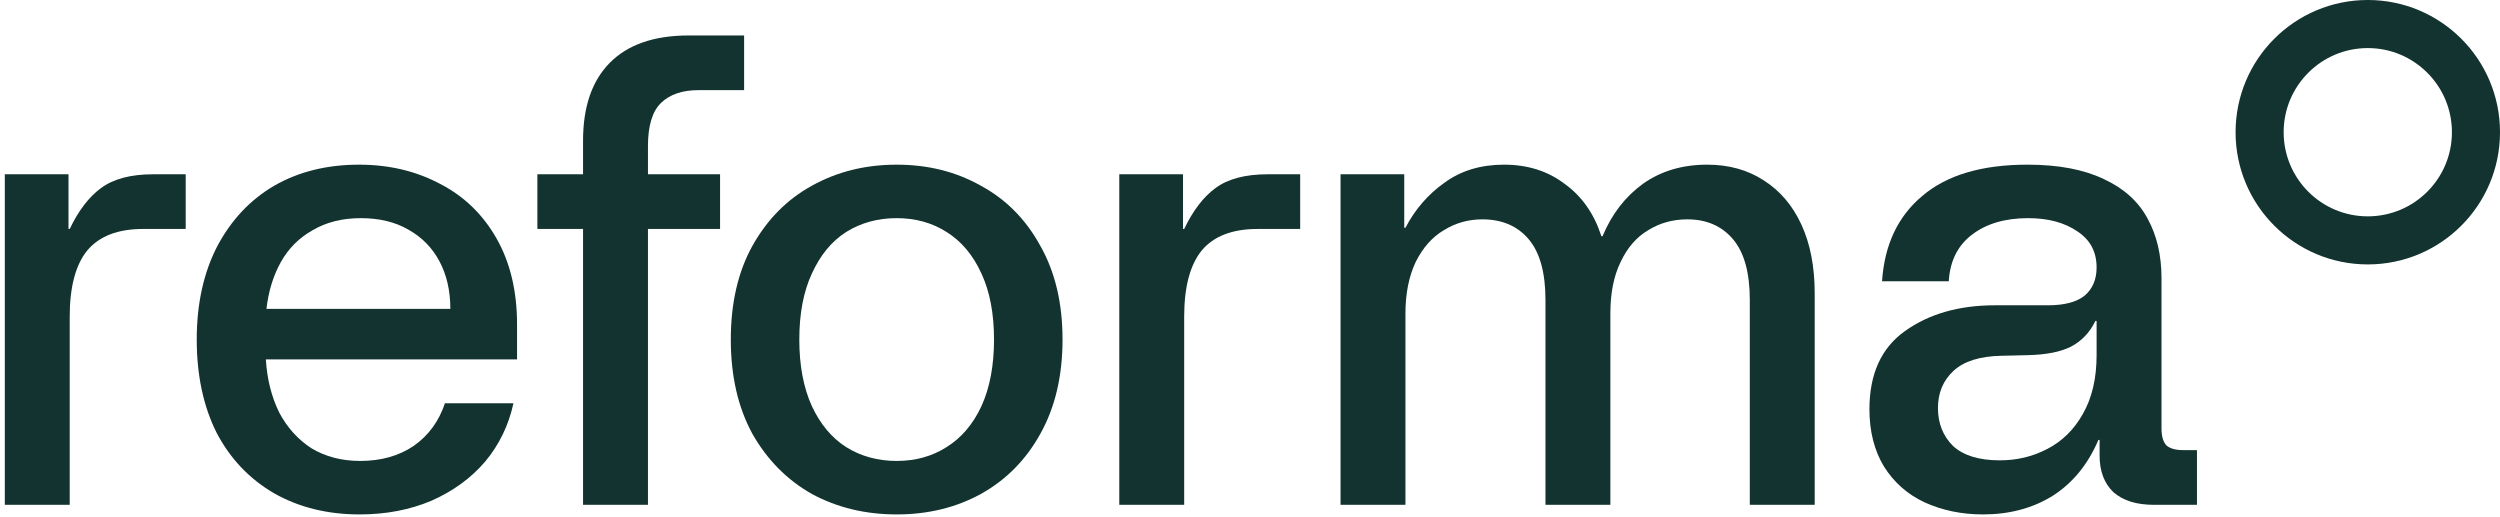 <svg width="416" height="86" viewBox="0 0 416 86" fill="none" xmlns="http://www.w3.org/2000/svg">
<path d="M349.174 73.2C347.441 77.267 344.908 80.367 341.574 82.5C338.241 84.567 334.374 85.6 329.974 85.6C326.441 85.6 323.208 84.933 320.274 83.6C317.408 82.267 315.141 80.267 313.474 77.6C311.874 74.933 311.074 71.767 311.074 68.1C311.074 62.233 313.041 57.9 316.974 55.1C320.974 52.233 325.974 50.8 331.974 50.8H340.774C343.508 50.8 345.541 50.267 346.874 49.2C348.208 48.067 348.874 46.5 348.874 44.5C348.874 41.9 347.808 39.9 345.674 38.5C343.541 37.033 340.808 36.3 337.474 36.3C333.608 36.3 330.474 37.233 328.074 39.1C325.741 40.9 324.474 43.467 324.274 46.8H313.174C313.574 40.733 315.808 36 319.874 32.6C323.941 29.133 329.774 27.4 337.374 27.4C342.508 27.4 346.741 28.2 350.074 29.8C353.408 31.333 355.841 33.533 357.374 36.4C358.908 39.2 359.674 42.5 359.674 46.3V71.3C359.674 72.567 359.941 73.5 360.474 74.1C361.074 74.633 362.008 74.9 363.274 74.9H365.574V84H358.374C355.508 84 353.274 83.3 351.674 81.9C350.141 80.433 349.374 78.4 349.374 75.8V73.2H349.174ZM332.774 76.6C335.641 76.6 338.274 75.967 340.674 74.7C343.141 73.433 345.108 71.5 346.574 68.9C348.108 66.233 348.874 62.967 348.874 59.1V53.4H348.674C347.741 55.333 346.374 56.767 344.574 57.7C342.841 58.567 340.441 59.033 337.374 59.1L333.074 59.2C329.474 59.267 326.808 60.1 325.074 61.7C323.341 63.3 322.474 65.367 322.474 67.9C322.474 70.433 323.308 72.533 324.974 74.2C326.708 75.8 329.308 76.6 332.774 76.6Z" fill="#12332F"/>
<path d="M223.066 29H233.666V37.9H233.866C235.466 34.833 237.632 32.333 240.366 30.4C243.099 28.4 246.399 27.4 250.266 27.4C254.199 27.4 257.566 28.467 260.366 30.6C263.232 32.667 265.266 35.567 266.466 39.3H266.666C268.199 35.633 270.432 32.733 273.366 30.6C276.366 28.467 279.932 27.4 284.066 27.4C287.666 27.4 290.799 28.267 293.466 30C296.199 31.733 298.299 34.2 299.766 37.4C301.232 40.6 301.966 44.4 301.966 48.8V84H291.166V49.9C291.166 45.367 290.232 42 288.366 39.8C286.499 37.6 283.966 36.5 280.766 36.5C278.366 36.5 276.199 37.1 274.266 38.3C272.332 39.433 270.799 41.2 269.666 43.6C268.532 45.933 267.966 48.767 267.966 52.1V84H257.166V49.9C257.166 45.367 256.232 42 254.366 39.8C252.499 37.6 249.932 36.5 246.666 36.5C244.332 36.5 242.199 37.1 240.266 38.3C238.332 39.433 236.766 41.2 235.566 43.6C234.432 46 233.866 48.867 233.866 52.2V84H223.066V29Z" fill="#12332F"/>
<path d="M186.249 29H196.849V38.1H197.049C198.516 35.033 200.249 32.767 202.249 31.3C204.316 29.767 207.216 29 210.949 29H216.349V38.1H209.249C205.049 38.1 201.949 39.3 199.949 41.7C198.016 44.1 197.049 47.767 197.049 52.7V84H186.249V29Z" fill="#12332F"/>
<path d="M149.205 85.6C144.005 85.6 139.305 84.467 135.105 82.2C130.971 79.867 127.671 76.533 125.205 72.2C122.805 67.8 121.605 62.567 121.605 56.5C121.605 50.433 122.805 45.233 125.205 40.9C127.671 36.5 130.971 33.167 135.105 30.9C139.305 28.567 144.005 27.4 149.205 27.4C154.405 27.4 159.071 28.567 163.205 30.9C167.405 33.167 170.705 36.5 173.105 40.9C175.571 45.233 176.805 50.433 176.805 56.5C176.805 62.567 175.571 67.8 173.105 72.2C170.705 76.533 167.405 79.867 163.205 82.2C159.071 84.467 154.405 85.6 149.205 85.6ZM149.205 76.7C152.338 76.7 155.105 75.933 157.505 74.4C159.971 72.867 161.905 70.6 163.305 67.6C164.705 64.533 165.405 60.833 165.405 56.5C165.405 52.167 164.705 48.5 163.305 45.5C161.905 42.433 159.971 40.133 157.505 38.6C155.105 37.067 152.338 36.3 149.205 36.3C146.071 36.3 143.271 37.067 140.805 38.6C138.405 40.133 136.505 42.433 135.105 45.5C133.705 48.5 133.005 52.167 133.005 56.5C133.005 60.833 133.705 64.533 135.105 67.6C136.505 70.6 138.405 72.867 140.805 74.4C143.271 75.933 146.071 76.7 149.205 76.7Z" fill="#12332F"/>
<path d="M97.02 23.4C97.02 17.8 98.486 13.5 101.42 10.5C104.42 7.433 108.82 5.9 114.62 5.9H123.82V15H116.22C113.553 15 111.486 15.7 110.02 17.1C108.553 18.5 107.82 20.9 107.82 24.3V84H97.02V23.4ZM89.42 29H119.82V38.1H89.42V29Z" fill="#12332F"/>
<path d="M59.838 85.6C54.504 85.6 49.771 84.433 45.638 82.1C41.504 79.7 38.304 76.333 36.038 72C33.838 67.6 32.737 62.433 32.737 56.5C32.737 50.567 33.871 45.4 36.138 41C38.471 36.6 41.638 33.233 45.638 30.9C49.704 28.567 54.404 27.4 59.738 27.4C64.738 27.4 69.238 28.467 73.238 30.6C77.238 32.667 80.371 35.7 82.638 39.7C84.904 43.7 86.038 48.467 86.038 54V59.8H44.237C44.438 63.067 45.171 66 46.438 68.6C47.771 71.133 49.571 73.133 51.838 74.6C54.171 76 56.871 76.7 59.938 76.7C63.404 76.7 66.371 75.867 68.838 74.2C71.304 72.467 73.037 70.1 74.037 67.1H85.438C84.638 70.767 83.071 74 80.738 76.8C78.404 79.533 75.438 81.7 71.838 83.3C68.237 84.833 64.238 85.6 59.838 85.6ZM74.938 51.4C74.938 48.4 74.338 45.767 73.138 43.5C71.938 41.233 70.204 39.467 67.938 38.2C65.737 36.933 63.104 36.3 60.038 36.3C56.971 36.3 54.304 36.967 52.038 38.3C49.771 39.567 48.004 41.333 46.738 43.6C45.471 45.867 44.671 48.467 44.338 51.4H74.938Z" fill="#12332F"/>
<path d="M0.8 29H11.4V38.1H11.6C13.067 35.033 14.8 32.767 16.8 31.3C18.867 29.767 21.767 29 25.5 29H30.9V38.1H23.8C19.6 38.1 16.5 39.3 14.5 41.7C12.567 44.1 11.6 47.767 11.6 52.7V84H0.8V29Z" fill="#12332F"/>
<path fill-rule="evenodd" clip-rule="evenodd" d="M394 36C401.732 36 408 29.732 408 22C408 14.268 401.732 8 394 8C386.268 8 380 14.268 380 22C380 29.732 386.268 36 394 36ZM394 44C406.15 44 416 34.15 416 22C416 9.85 406.15 0 394 0C381.85 0 372 9.85 372 22C372 34.15 381.85 44 394 44Z" fill="#12332F"/>
</svg>
